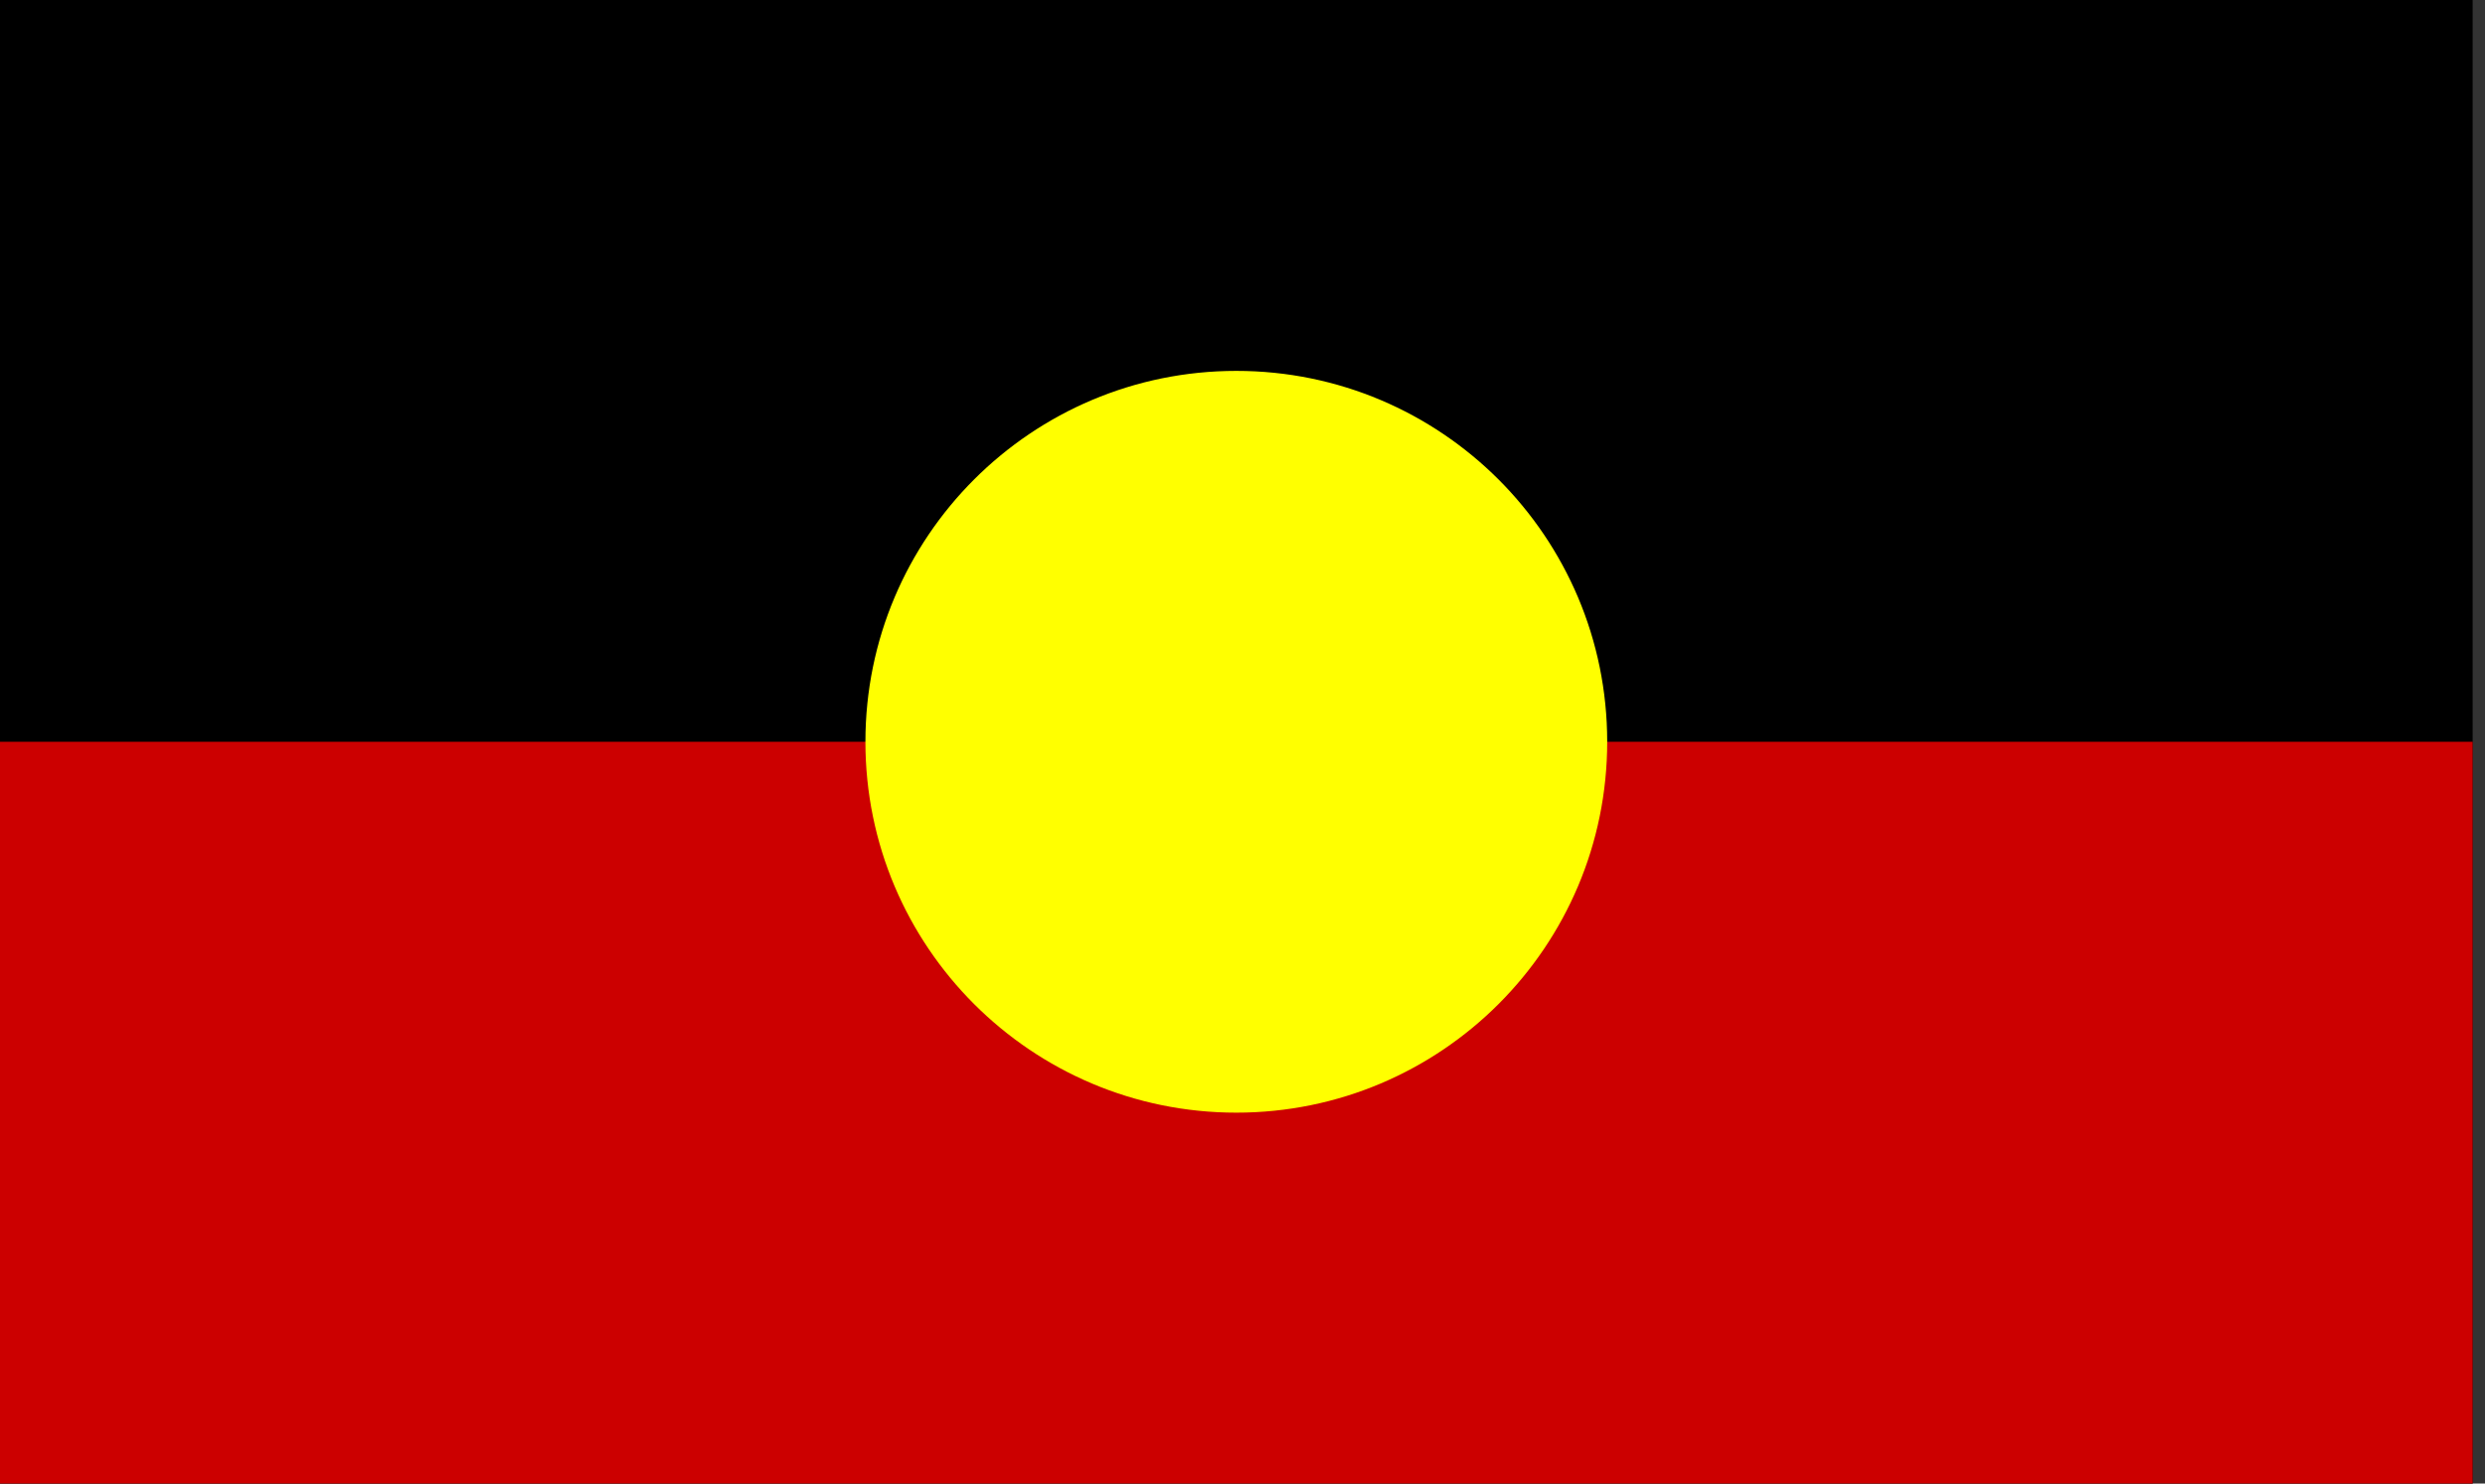 <svg width="67" height="40" fill="none" xmlns="http://www.w3.org/2000/svg">
  <rect width="100%" height="100%" fill="#333333" stroke="none"/>
  <g clip-path="url(#clip0)">
    <path d="M0 0h66.667v40H0V0z" fill="#000"/>
    <path d="M0 20h66.667v20H0V20z" fill="#C00"/>
    <path d="M33.333 30c5.523 0 10-4.477 10-10s-4.477-10-10-10c-5.522 0-10 4.477-10 10s4.478 10 10 10z" fill="#FF0"/>
  </g>
  <defs>
    <clipPath id="clip0">
      <path fill="#fff" d="M0 0h66.667v40H0z"/>
    </clipPath>
  </defs>
</svg>
